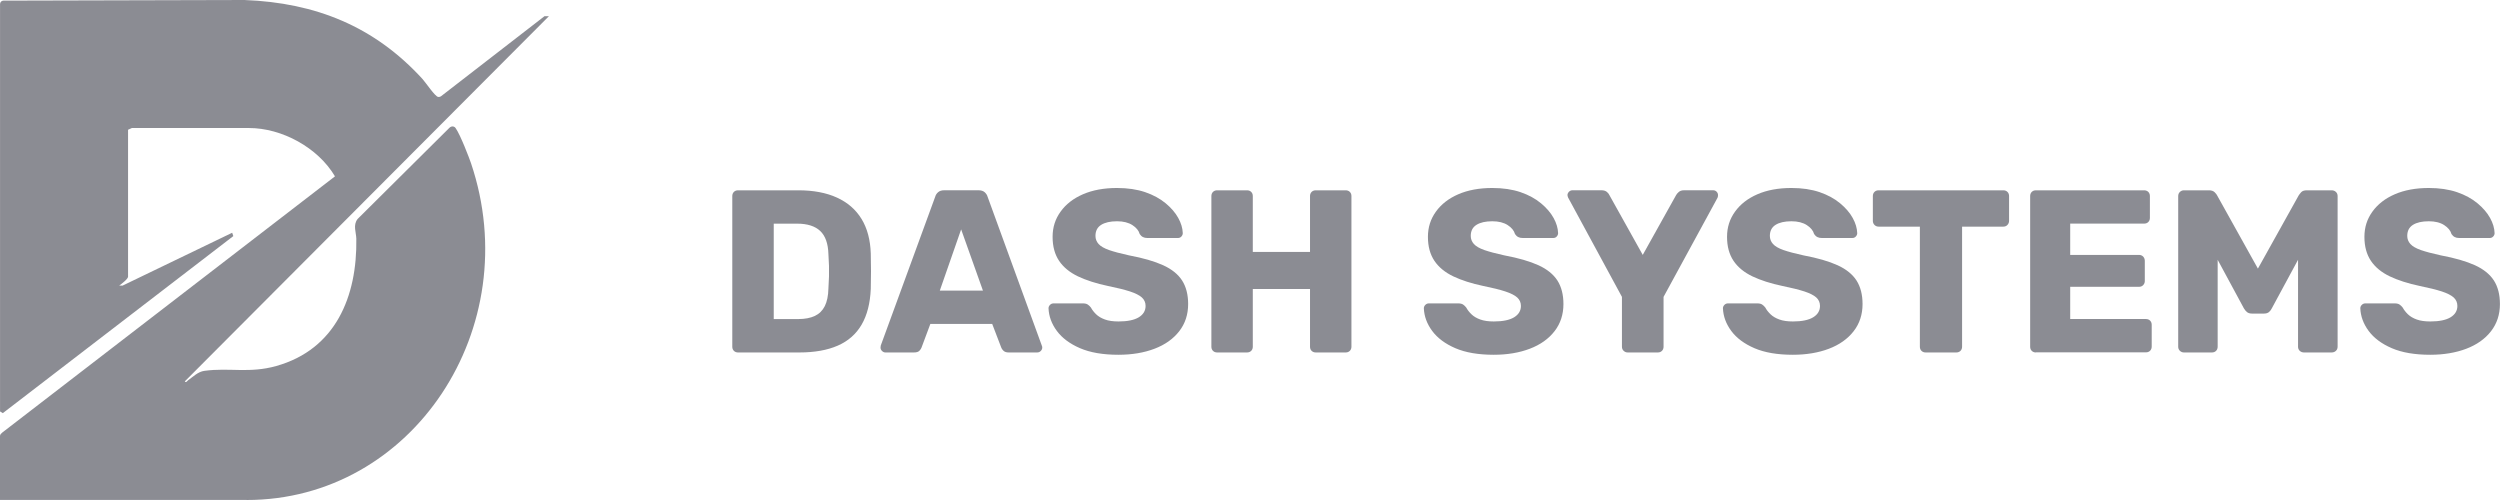 <svg width="430" height="86" viewBox="0 0 430 86" fill="none" xmlns="http://www.w3.org/2000/svg">
<g clip-path="url(#clip0_1912_199)">
<path d="M126.944 60.623C126.654 60.623 126.411 60.529 126.229 60.347C126.041 60.158 125.953 59.922 125.953 59.632V33.723C125.953 33.433 126.047 33.191 126.229 33.008C126.411 32.826 126.654 32.732 126.944 32.732H137.304C139.905 32.732 142.123 33.15 143.956 33.986C145.789 34.822 147.198 36.049 148.182 37.654C149.166 39.258 149.699 41.247 149.773 43.614C149.8 44.78 149.813 45.805 149.813 46.681C149.813 47.557 149.8 48.569 149.773 49.708C149.665 52.182 149.139 54.225 148.196 55.843C147.252 57.461 145.884 58.668 144.091 59.45C142.298 60.232 140.101 60.623 137.492 60.623H126.93H126.944ZM133.077 54.879H137.304C138.443 54.879 139.393 54.697 140.155 54.34C140.909 53.983 141.482 53.416 141.867 52.648C142.251 51.879 142.46 50.868 142.487 49.621C142.541 48.852 142.574 48.158 142.588 47.551C142.601 46.937 142.601 46.331 142.588 45.717C142.574 45.103 142.541 44.429 142.487 43.688C142.433 41.881 141.961 40.559 141.071 39.723C140.182 38.887 138.86 38.469 137.108 38.469H133.084V54.893L133.077 54.879Z" fill="#191B29" fill-opacity="0.5"/>
<path d="M152.287 60.623C152.071 60.623 151.883 60.536 151.707 60.367C151.532 60.192 151.451 60.003 151.451 59.787C151.451 59.653 151.465 59.538 151.492 59.43L160.854 33.838C160.935 33.548 161.096 33.285 161.352 33.062C161.602 32.84 161.959 32.725 162.411 32.725H168.308C168.76 32.725 169.11 32.84 169.366 33.062C169.616 33.292 169.784 33.548 169.865 33.838L179.187 59.43C179.241 59.538 179.268 59.653 179.268 59.787C179.268 60.003 179.18 60.192 179.012 60.367C178.836 60.542 178.634 60.623 178.391 60.623H173.491C173.094 60.623 172.797 60.522 172.595 60.327C172.393 60.131 172.271 59.949 172.218 59.787L170.661 55.722H160.018L158.501 59.787C158.447 59.949 158.326 60.124 158.144 60.327C157.955 60.529 157.639 60.623 157.187 60.623H152.287ZM161.649 49.978H169.063L165.316 39.454L161.649 49.978Z" fill="#191B29" fill-opacity="0.5"/>
<path d="M192.377 61.021C189.721 61.021 187.517 60.644 185.765 59.889C184.012 59.133 182.685 58.142 181.781 56.922C180.878 55.702 180.4 54.401 180.346 53.019C180.346 52.803 180.433 52.614 180.602 52.439C180.777 52.263 180.979 52.182 181.222 52.182H186.243C186.614 52.182 186.904 52.25 187.099 52.385C187.302 52.52 187.477 52.688 187.639 52.904C187.854 53.302 188.151 53.686 188.535 54.057C188.919 54.428 189.425 54.731 190.051 54.953C190.678 55.183 191.453 55.291 192.384 55.291C193.927 55.291 195.086 55.048 195.868 54.576C196.65 54.097 197.041 53.443 197.041 52.621C197.041 52.034 196.825 51.549 196.401 51.164C195.976 50.78 195.289 50.436 194.345 50.126C193.401 49.823 192.148 49.506 190.577 49.189C188.555 48.764 186.836 48.212 185.414 47.537C183.992 46.856 182.907 45.967 182.166 44.867C181.424 43.762 181.047 42.393 181.047 40.742C181.047 39.09 181.505 37.674 182.422 36.4C183.338 35.125 184.619 34.128 186.27 33.413C187.915 32.698 189.869 32.334 192.127 32.334C193.961 32.334 195.572 32.577 196.967 33.049C198.362 33.528 199.535 34.168 200.492 34.964C201.449 35.759 202.17 36.602 202.662 37.492C203.154 38.382 203.41 39.252 203.437 40.101C203.437 40.317 203.357 40.505 203.201 40.681C203.04 40.856 202.844 40.937 202.602 40.937H197.344C197.054 40.937 196.798 40.883 196.589 40.775C196.374 40.667 196.192 40.499 196.03 40.256C195.868 39.669 195.45 39.157 194.776 38.719C194.096 38.281 193.213 38.058 192.127 38.058C190.961 38.058 190.051 38.267 189.398 38.678C188.744 39.09 188.42 39.723 188.42 40.573C188.42 41.105 188.602 41.571 188.96 41.968C189.317 42.366 189.917 42.71 190.752 43.007C191.588 43.297 192.741 43.607 194.197 43.924C196.616 44.375 198.564 44.942 200.054 45.616C201.543 46.297 202.629 47.173 203.323 48.245C204.01 49.324 204.361 50.672 204.361 52.29C204.361 54.097 203.849 55.661 202.824 56.976C201.8 58.291 200.384 59.295 198.578 59.983C196.771 60.671 194.702 61.021 192.363 61.021H192.377Z" fill="#191B29" fill-opacity="0.5"/>
<path d="M209.348 60.623C209.058 60.623 208.816 60.529 208.634 60.347C208.445 60.158 208.357 59.922 208.357 59.632V33.723C208.357 33.433 208.452 33.191 208.634 33.008C208.816 32.826 209.058 32.732 209.348 32.732H214.491C214.781 32.732 215.023 32.826 215.205 33.008C215.394 33.197 215.482 33.433 215.482 33.723V43.33H225.322V33.723C225.322 33.433 225.417 33.191 225.599 33.008C225.781 32.826 226.023 32.732 226.313 32.732H231.456C231.746 32.732 231.988 32.826 232.17 33.008C232.359 33.197 232.447 33.433 232.447 33.723V59.632C232.447 59.922 232.352 60.165 232.17 60.347C231.988 60.529 231.746 60.623 231.456 60.623H226.313C226.023 60.623 225.781 60.529 225.599 60.347C225.41 60.158 225.322 59.922 225.322 59.632V49.708H215.482V59.632C215.482 59.922 215.387 60.165 215.205 60.347C215.023 60.529 214.781 60.623 214.491 60.623H209.348Z" fill="#191B29" fill-opacity="0.5"/>
<path d="M256.933 61.021C254.278 61.021 252.074 60.644 250.321 59.889C248.569 59.133 247.241 58.142 246.338 56.922C245.435 55.702 244.956 54.401 244.902 53.019C244.902 52.803 244.99 52.614 245.158 52.439C245.334 52.263 245.536 52.182 245.779 52.182H250.8C251.171 52.182 251.454 52.25 251.656 52.385C251.858 52.52 252.033 52.688 252.195 52.904C252.411 53.302 252.707 53.686 253.092 54.057C253.476 54.428 253.981 54.731 254.608 54.953C255.235 55.183 256.01 55.291 256.94 55.291C258.484 55.291 259.643 55.048 260.425 54.576C261.207 54.097 261.598 53.443 261.598 52.621C261.598 52.034 261.382 51.549 260.957 51.164C260.533 50.78 259.845 50.436 258.902 50.126C257.958 49.816 256.704 49.506 255.134 49.189C253.112 48.764 251.393 48.212 249.971 47.537C248.549 46.856 247.464 45.967 246.722 44.867C245.981 43.762 245.603 42.393 245.603 40.742C245.603 39.09 246.062 37.674 246.978 36.4C247.895 35.125 249.176 34.128 250.827 33.413C252.472 32.698 254.426 32.334 256.684 32.334C258.517 32.334 260.128 32.577 261.524 33.049C262.919 33.528 264.091 34.168 265.049 34.964C266.006 35.759 266.727 36.602 267.219 37.492C267.711 38.382 267.967 39.252 267.994 40.101C267.994 40.317 267.913 40.505 267.758 40.681C267.596 40.856 267.401 40.937 267.158 40.937H261.894C261.604 40.937 261.348 40.883 261.139 40.775C260.924 40.667 260.742 40.499 260.58 40.256C260.418 39.669 260 39.157 259.326 38.719C258.652 38.281 257.763 38.058 256.677 38.058C255.511 38.058 254.595 38.267 253.948 38.678C253.294 39.09 252.97 39.723 252.97 40.573C252.97 41.105 253.152 41.571 253.509 41.968C253.867 42.366 254.467 42.71 255.302 43.007C256.138 43.297 257.291 43.607 258.747 43.924C261.166 44.375 263.114 44.942 264.604 45.616C266.093 46.297 267.178 47.173 267.873 48.245C268.56 49.324 268.911 50.672 268.911 52.29C268.911 54.097 268.398 55.661 267.374 56.976C266.349 58.291 264.934 59.295 263.128 59.983C261.321 60.671 259.252 61.021 256.913 61.021H256.933Z" fill="#191B29" fill-opacity="0.5"/>
<path d="M279.965 60.623C279.702 60.623 279.466 60.529 279.271 60.347C279.069 60.158 278.974 59.922 278.974 59.632V51.063L269.727 34.006C269.7 33.925 269.673 33.851 269.646 33.784C269.619 33.716 269.605 33.642 269.605 33.561C269.605 33.352 269.693 33.157 269.862 32.981C270.037 32.806 270.239 32.725 270.482 32.725H275.463C275.86 32.725 276.17 32.827 276.4 33.022C276.622 33.224 276.763 33.4 276.817 33.561L282.553 43.843L288.289 33.561C288.37 33.4 288.518 33.224 288.747 33.022C288.97 32.82 289.287 32.725 289.684 32.725H294.665C294.901 32.725 295.103 32.813 295.265 32.981C295.427 33.157 295.501 33.346 295.501 33.561C295.501 33.642 295.501 33.716 295.481 33.784C295.467 33.851 295.447 33.925 295.42 34.006L286.132 51.063V59.632C286.132 59.922 286.038 60.165 285.856 60.347C285.667 60.536 285.431 60.623 285.135 60.623H279.952H279.965Z" fill="#191B29" fill-opacity="0.5"/>
<path d="M308.375 61.021C305.719 61.021 303.515 60.644 301.763 59.889C300.01 59.133 298.683 58.142 297.779 56.922C296.876 55.702 296.398 54.401 296.344 53.019C296.344 52.803 296.431 52.614 296.6 52.439C296.768 52.263 296.977 52.182 297.22 52.182H302.241C302.612 52.182 302.902 52.25 303.097 52.385C303.3 52.52 303.475 52.688 303.637 52.904C303.845 53.302 304.149 53.686 304.533 54.057C304.917 54.428 305.423 54.731 306.05 54.953C306.676 55.183 307.451 55.291 308.382 55.291C309.925 55.291 311.084 55.048 311.866 54.576C312.648 54.097 313.039 53.443 313.039 52.621C313.039 52.034 312.823 51.549 312.399 51.164C311.974 50.78 311.287 50.436 310.35 50.126C309.406 49.823 308.152 49.506 306.582 49.189C304.56 48.764 302.841 48.212 301.419 47.537C299.997 46.856 298.912 45.967 298.17 44.867C297.429 43.762 297.051 42.393 297.051 40.742C297.051 39.09 297.51 37.674 298.426 36.4C299.343 35.125 300.624 34.128 302.275 33.413C303.92 32.698 305.874 32.334 308.132 32.334C309.966 32.334 311.576 32.577 312.972 33.049C314.367 33.528 315.54 34.168 316.497 34.964C317.454 35.759 318.175 36.602 318.667 37.492C319.159 38.382 319.415 39.252 319.442 40.101C319.442 40.317 319.361 40.505 319.2 40.681C319.038 40.856 318.842 40.937 318.6 40.937H313.342C313.053 40.937 312.796 40.883 312.587 40.775C312.372 40.667 312.19 40.499 312.028 40.256C311.866 39.669 311.448 39.157 310.774 38.719C310.094 38.281 309.211 38.058 308.125 38.058C306.959 38.058 306.05 38.267 305.396 38.678C304.742 39.09 304.418 39.723 304.418 40.573C304.418 41.105 304.6 41.571 304.958 41.968C305.315 42.366 305.915 42.71 306.75 43.007C307.586 43.297 308.739 43.607 310.195 43.924C312.614 44.375 314.562 44.942 316.052 45.616C317.541 46.297 318.627 47.173 319.321 48.245C320.008 49.324 320.359 50.672 320.359 52.29C320.359 54.097 319.847 55.661 318.822 56.976C317.798 58.291 316.382 59.295 314.576 59.983C312.769 60.671 310.693 61.021 308.361 61.021H308.375Z" fill="#191B29" fill-opacity="0.5"/>
<path d="M331.21 60.623C330.92 60.623 330.677 60.529 330.495 60.347C330.307 60.158 330.219 59.922 330.219 59.632V38.982H323.128C322.839 38.982 322.596 38.881 322.407 38.685C322.218 38.483 322.131 38.254 322.131 37.991V33.723C322.131 33.433 322.225 33.191 322.407 33.008C322.596 32.82 322.832 32.732 323.128 32.732H344.569C344.859 32.732 345.101 32.826 345.283 33.008C345.472 33.197 345.56 33.433 345.56 33.723V37.991C345.56 38.254 345.465 38.49 345.283 38.685C345.095 38.887 344.859 38.982 344.569 38.982H337.478V59.632C337.478 59.922 337.384 60.165 337.202 60.347C337.02 60.529 336.777 60.623 336.487 60.623H331.223H331.21Z" fill="#191B29" fill-opacity="0.5"/>
<path d="M350.176 60.623C349.887 60.623 349.644 60.529 349.462 60.347C349.273 60.158 349.186 59.922 349.186 59.632V33.723C349.186 33.433 349.28 33.191 349.462 33.008C349.644 32.826 349.887 32.732 350.176 32.732H368.786C369.076 32.732 369.318 32.826 369.507 33.008C369.689 33.197 369.783 33.433 369.783 33.723V37.472C369.783 37.761 369.689 38.004 369.507 38.186C369.318 38.375 369.082 38.463 368.786 38.463H356.074V43.843H367.91C368.199 43.843 368.442 43.944 368.631 44.139C368.813 44.342 368.907 44.584 368.907 44.874V48.34C368.907 48.602 368.813 48.839 368.631 49.034C368.442 49.236 368.206 49.331 367.91 49.331H356.074V54.873H369.103C369.392 54.873 369.635 54.967 369.817 55.149C370.006 55.338 370.093 55.574 370.093 55.864V59.612C370.093 59.902 369.999 60.145 369.817 60.327C369.628 60.516 369.392 60.603 369.103 60.603H350.176V60.623Z" fill="#191B29" fill-opacity="0.5"/>
<path d="M375.641 60.623C375.378 60.623 375.142 60.529 374.947 60.347C374.745 60.158 374.65 59.922 374.65 59.632V33.723C374.65 33.433 374.751 33.191 374.947 33.008C375.149 32.82 375.378 32.732 375.641 32.732H379.948C380.373 32.732 380.696 32.847 380.925 33.069C381.148 33.298 381.289 33.474 381.343 33.608L388.36 46.202L395.376 33.608C395.457 33.474 395.599 33.298 395.794 33.069C395.996 32.847 396.32 32.732 396.772 32.732H401.038C401.328 32.732 401.577 32.826 401.773 33.008C401.975 33.197 402.069 33.433 402.069 33.723V59.632C402.069 59.922 401.968 60.165 401.773 60.347C401.571 60.536 401.328 60.623 401.038 60.623H396.293C396.003 60.623 395.754 60.529 395.558 60.347C395.356 60.158 395.262 59.922 395.262 59.632V44.685L390.759 53.019C390.651 53.255 390.496 53.47 390.281 53.659C390.065 53.848 389.775 53.935 389.405 53.935H387.335C386.965 53.935 386.668 53.841 386.459 53.659C386.25 53.477 386.075 53.261 385.94 53.019L381.438 44.685V59.632C381.438 59.922 381.343 60.165 381.161 60.347C380.973 60.536 380.737 60.623 380.447 60.623H375.668H375.641Z" fill="#191B29" fill-opacity="0.5"/>
<path d="M418.004 61.021C415.348 61.021 413.144 60.644 411.392 59.889C409.639 59.133 408.311 58.142 407.408 56.922C406.505 55.702 406.027 54.401 405.973 53.019C405.973 52.803 406.06 52.614 406.229 52.439C406.404 52.263 406.606 52.182 406.849 52.182H411.87C412.241 52.182 412.531 52.25 412.726 52.385C412.928 52.52 413.104 52.688 413.265 52.904C413.481 53.302 413.778 53.686 414.162 54.057C414.546 54.428 415.052 54.731 415.678 54.953C416.305 55.183 417.08 55.291 418.011 55.291C419.554 55.291 420.713 55.048 421.495 54.576C422.277 54.097 422.668 53.443 422.668 52.621C422.668 52.034 422.452 51.549 422.028 51.164C421.603 50.78 420.916 50.436 419.979 50.126C419.035 49.823 417.781 49.506 416.211 49.189C414.189 48.764 412.47 48.212 411.048 47.537C409.626 46.856 408.541 45.967 407.799 44.867C407.058 43.762 406.68 42.393 406.68 40.742C406.68 39.09 407.139 37.674 408.055 36.4C408.972 35.125 410.253 34.128 411.904 33.413C413.549 32.698 415.503 32.334 417.761 32.334C419.594 32.334 421.205 32.577 422.601 33.049C423.996 33.528 425.169 34.168 426.126 34.964C427.083 35.759 427.804 36.602 428.296 37.492C428.788 38.382 429.044 39.252 429.071 40.101C429.071 40.317 428.99 40.505 428.828 40.681C428.667 40.856 428.471 40.937 428.229 40.937H422.971C422.681 40.937 422.425 40.883 422.216 40.775C422.001 40.667 421.819 40.499 421.657 40.256C421.495 39.669 421.077 39.157 420.403 38.719C419.729 38.281 418.84 38.058 417.754 38.058C416.588 38.058 415.672 38.267 415.025 38.678C414.371 39.09 414.047 39.723 414.047 40.573C414.047 41.105 414.229 41.571 414.587 41.968C414.944 42.366 415.544 42.71 416.379 43.007C417.215 43.297 418.368 43.607 419.824 43.924C422.243 44.375 424.191 44.942 425.681 45.616C427.17 46.297 428.255 47.173 428.95 48.245C429.637 49.324 429.988 50.672 429.988 52.29C429.988 54.097 429.475 55.661 428.451 56.976C427.426 58.291 426.011 59.295 424.205 59.983C422.398 60.671 420.322 61.021 417.99 61.021H418.004Z" fill="#191B29" fill-opacity="0.5"/>
<path d="M42.429 86C71.014 86 90.56 56.356 81.01 28.06C80.733 27.244 79.21 23.226 78.354 22.012C78.199 21.79 77.916 21.695 77.653 21.77C77.525 21.81 77.404 21.878 77.309 21.972L61.504 37.667C60.675 38.739 61.268 39.973 61.288 41.072C61.443 50.949 57.763 60.064 47.531 62.949C42.908 64.257 39.41 63.199 35.157 63.785C34.038 63.94 33.242 64.783 32.366 65.397C32.211 65.504 31.995 65.909 31.793 65.592L94.416 2.784H93.654L75.833 16.572C75.692 16.666 75.537 16.693 75.368 16.673C74.842 16.626 73.205 14.171 72.679 13.598C64.395 4.531 54.298 0.472 42.045 0L0.593 0.108C0.445 0.108 0.297 0.169 0.189 0.27C0.074 0.384 0.007 0.533 0.007 0.694V70.763L0.485 71.06L40.131 40.607L39.935 40.034L21.076 49.128H20.497C20.847 48.879 22.027 47.982 22.027 47.591V22.316L22.687 22.019C29.441 22.019 36.046 22.019 42.813 22.019C48.482 22.019 54.683 25.377 57.615 30.332L0.384 74.404C0.222 74.552 0 74.734 0 74.977V85.993H42.429V86Z" fill="#191B29" fill-opacity="0.5"/>
</g>
<defs>
<clipPath id="clip0_1912_199">
<rect width="430" height="86" fill="white"/>
</clipPath>
</defs>
</svg>
